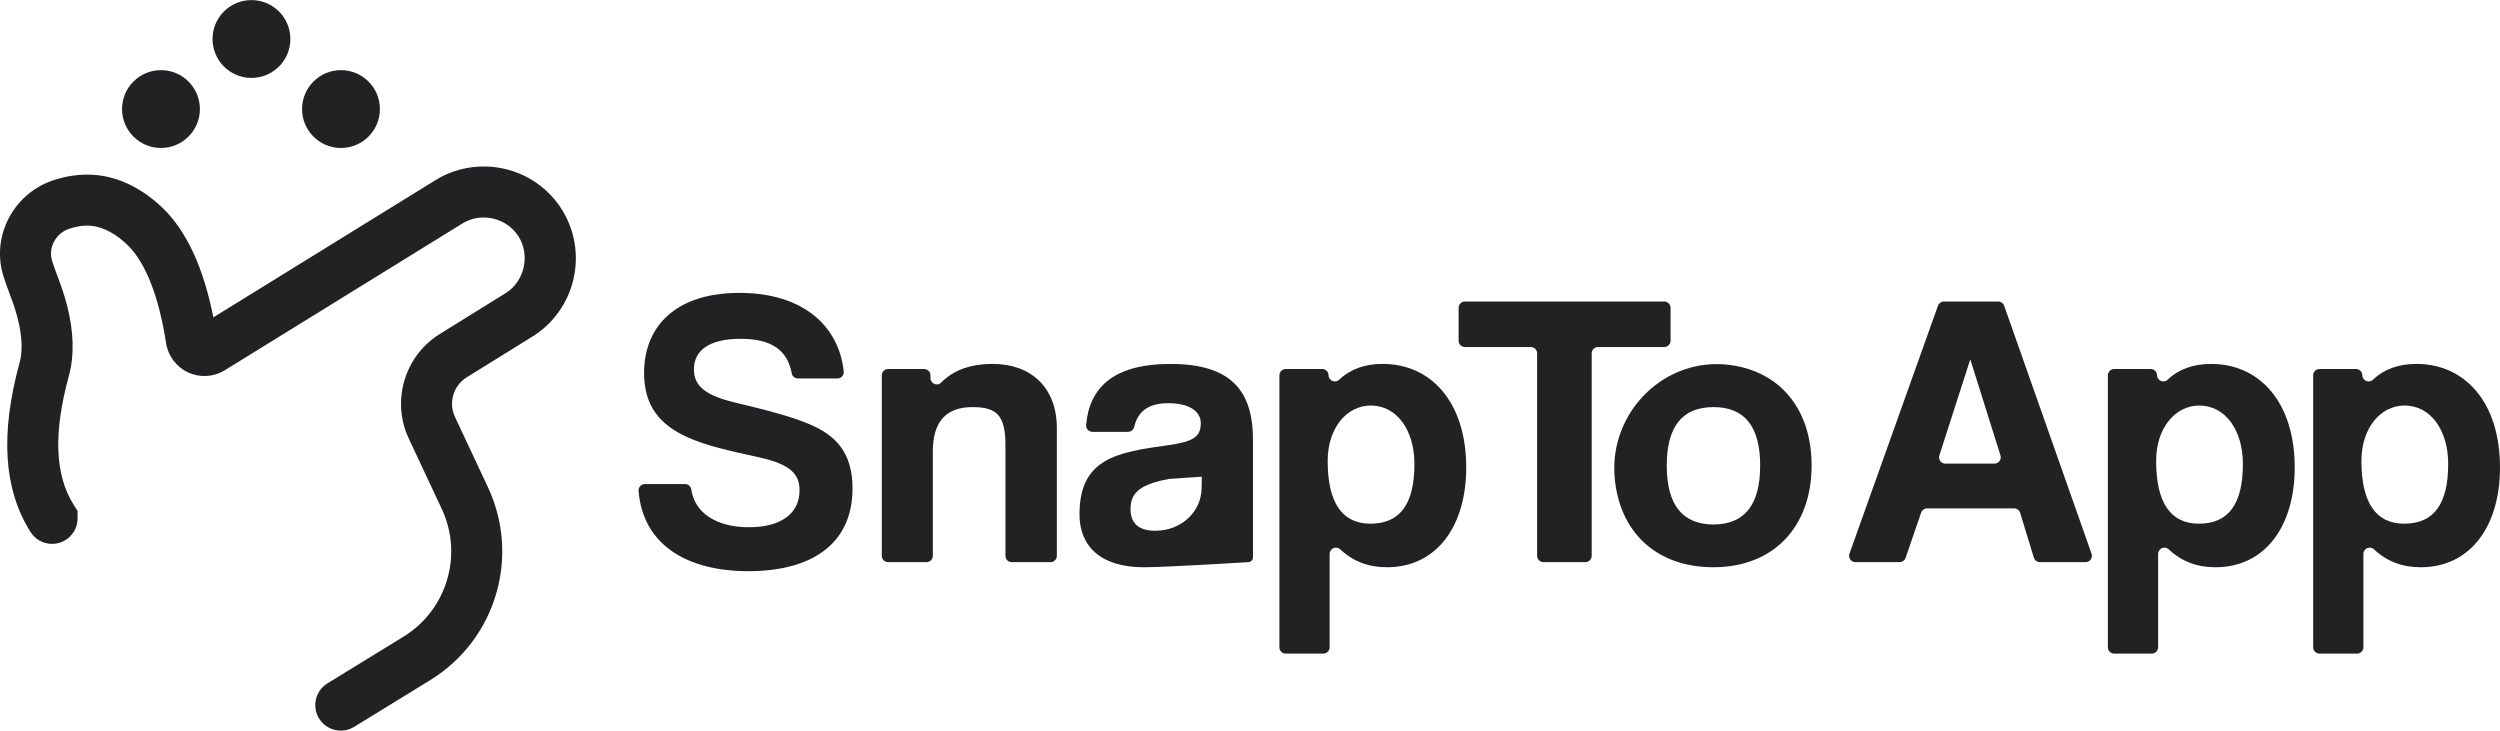 <?xml version="1.0" encoding="UTF-8"?>
<!-- Creator: CorelDRAW -->
<svg xmlns="http://www.w3.org/2000/svg" xmlns:xlink="http://www.w3.org/1999/xlink" xmlns:xodm="http://www.corel.com/coreldraw/odm/2003" xml:space="preserve" width="4.937in" height="1.443in" version="1.1" style="shape-rendering:geometricPrecision; text-rendering:geometricPrecision; image-rendering:optimizeQuality; fill-rule:evenodd; clip-rule:evenodd" viewBox="0 0 4937.16 1442.72">
 <defs>
  <style type="text/css">
   <![CDATA[
    .fil0 {fill:#222124;fill-rule:nonzero}
   ]]>
  </style>
 </defs>
 <g id="Layer_x0020_1">
  <g id="_2WT">
   <path class="fil0" d="M1602.99 839.46c-37.99,-17.06 -94.58,-31.02 -152.71,-44.97 -57.37,-13.95 -79.85,-32.56 -79.85,-65.11 0,-38.76 31.78,-60.46 92.25,-60.46 60.85,0 92.59,22.33 100.91,68.28 1.06,5.83 6.26,10.02 12.2,10.02l78.05 0c7.48,0 13.28,-6.54 12.46,-13.98 -9.97,-91.09 -81.96,-155.02 -205.94,-155.02 -125.59,0 -188.37,65.9 -188.37,158.15 0,65.11 31,102.32 86.05,127.13 36.44,16.27 77.52,25.58 141.08,39.54 64.34,13.95 79.85,34.88 79.85,65.11 0,45.74 -36.43,72.87 -100,72.87 -64.26,0 -106.98,-28.24 -113.81,-74.7 -0.89,-6.08 -6.12,-10.57 -12.26,-10.57l-79.36 0c-7.41,0 -13.08,6.43 -12.46,13.81 8.88,106.2 95.17,158.27 217.12,158.27 120.15,0 205.42,-50.39 205.42,-163.57 0,-72.86 -35.66,-104.64 -80.61,-124.8z"></path>
   <path class="fil0" d="M1960.8 718.53c-45.49,0 -78.57,12.83 -102.12,36.9 -7.7,7.88 -21.14,2.07 -21.14,-8.96l0 -5.38c0,-6.9 -5.59,-12.49 -12.49,-12.49l-71.14 0c-6.9,0 -12.49,5.59 -12.49,12.49l0 356.41c0,6.9 5.59,12.49 12.49,12.49l75.79 0c6.9,0 12.49,-5.59 12.49,-12.49l0 -206.11c0,-58.14 25.58,-87.59 78.29,-87.59 48.06,0 65.12,16.28 65.12,75.19l0 218.52c0,6.9 5.59,12.49 12.49,12.49l76.57 0c6.9,0 12.49,-5.59 12.49,-12.49l0 -251.85c0,-82.95 -53.49,-127.13 -126.35,-127.13z"></path>
   <path class="fil0" d="M2372.94 965.04c-0.78,44.96 -39.54,82.95 -91.47,82.95 -31.78,0 -48.84,-13.96 -48.84,-42.63 0,-32.56 18.61,-48.83 75.97,-59.69l64.78 -4.41 -0.44 23.78zm-61.24 -246.5c-115.29,0 -160.52,48.77 -166.73,120.45 -0.63,7.31 5.15,13.66 12.49,13.66l70.26 0c5.81,0 10.78,-4.05 12.12,-9.7 6.78,-28.61 25.95,-46.89 67.2,-46.89 39.54,0 64.34,14.73 64.34,39.54 0,26.35 -13.95,36.43 -64.34,43.41 -101.55,13.95 -175.19,26.36 -175.19,136.44 0,62.01 40.31,104.64 127.13,104.64 42.78,0 205.87,-10.07 205.87,-10.07 5.32,0 9.63,-4.31 9.63,-9.63l0 -231.45c0,-96.13 -41.86,-150.38 -162.79,-150.38z"></path>
   <path class="fil0" d="M2706.45 1034.03c-55.81,0 -84.49,-41.09 -84.49,-124.03 0,-64.34 37.21,-109.3 85.27,-109.3 50.39,0 86.05,47.28 86.05,115.5 0,78.3 -27.91,117.83 -86.83,117.83zm24.04 -315.5c-34.72,0 -63.39,9.94 -85.7,31.1 -7.9,7.5 -20.89,2.15 -21.07,-8.74 -0.11,-6.82 -5.67,-12.28 -12.48,-12.28l-72.13 0c-6.9,0 -12.49,5.59 -12.49,12.49l0 537.03c0,6.9 5.59,12.49 12.49,12.49l74.24 0c6.9,0 12.49,-5.59 12.49,-12.49l0 -184.31c0,-10.83 12.99,-16.65 20.85,-9.21 25.22,23.89 55.76,35.46 92.32,35.46 98.44,0 156.59,-81.39 156.59,-196.89 0,-128.69 -69,-204.65 -165.11,-204.65z"></path>
   <path class="fil0" d="M3299.17 672.7l0 -64.95c0,-6.89 -5.59,-12.48 -12.49,-12.48l-393.62 0c-6.9,0 -12.49,5.59 -12.49,12.48l0 64.95c0,6.9 5.59,12.49 12.49,12.49l130.07 0c6.89,0 12.49,5.59 12.49,12.49l0 399.82c0,6.9 5.59,12.49 12.49,12.49l82.77 0c6.9,0 12.49,-5.59 12.49,-12.49l0 -399.82c0,-6.9 5.59,-12.49 12.49,-12.49l130.83 0c6.9,0 12.49,-5.59 12.49,-12.49z"></path>
   <path class="fil0" d="M3383.86 1035.57c-61.24,0 -92.25,-38.76 -92.25,-116.28 0,-77.52 31.01,-115.5 92.25,-115.5 61.24,0 92.25,37.98 92.25,115.5 0,77.52 -31,116.28 -92.25,116.28zm33.21 -314.88c-128.28,-17.29 -238.92,91.91 -228.44,220.93 8.65,106.47 79.87,178.44 195.23,178.44 118.61,0 193.8,-79.84 193.8,-200.77 0,-109.99 -60.78,-185.15 -160.59,-198.6z"></path>
   <path class="fil0" d="M3938.75 915.43l-96.85 0c-8.47,0 -14.49,-8.26 -11.89,-16.32l60.63 -188.33 0.78 0 59.24 188.41c2.53,8.04 -3.48,16.24 -11.91,16.24zm19.18 -311.82c-1.76,-5 -6.48,-8.33 -11.78,-8.33l-107.16 0c-5.28,0 -9.99,3.32 -11.76,8.29l-174.8 489.74c-2.9,8.13 3.13,16.69 11.76,16.69l87.31 0c5.34,0 10.08,-3.39 11.81,-8.44l30.65 -89.33c1.73,-5.05 6.48,-8.43 11.81,-8.43l171.77 0c5.48,0 10.33,3.58 11.94,8.83l27.15 88.54c1.61,5.24 6.45,8.83 11.94,8.83l90.17 0c8.62,0 14.64,-8.52 11.78,-16.64l-172.59 -489.75z"></path>
   <path class="fil0" d="M4342.59 1034.03c-55.82,0 -84.5,-41.09 -84.5,-124.03 0,-64.34 37.21,-109.3 85.27,-109.3 50.39,0 86.05,47.28 86.05,115.5 0,78.3 -27.91,117.83 -86.82,117.83zm24.03 -315.5c-34.72,0 -63.39,9.94 -85.7,31.1 -7.9,7.5 -20.89,2.15 -21.07,-8.74 -0.11,-6.82 -5.67,-12.28 -12.48,-12.28l-72.13 0c-6.9,0 -12.49,5.59 -12.49,12.49l0 537.03c0,6.9 5.59,12.49 12.49,12.49l74.24 0c6.9,0 12.49,-5.59 12.49,-12.49l0 -184.31c0,-10.83 12.99,-16.66 20.85,-9.21 25.23,23.89 55.77,35.46 92.32,35.46 98.46,0 156.59,-81.39 156.59,-196.89 0,-128.69 -68.99,-204.65 -165.11,-204.65z"></path>
   <path class="fil0" d="M4748.02 1034.03c-55.82,0 -84.5,-41.09 -84.5,-124.03 0,-64.34 37.21,-109.3 85.27,-109.3 50.39,0 86.05,47.28 86.05,115.5 0,78.3 -27.91,117.83 -86.81,117.83zm24.03 -315.5c-34.72,0 -63.39,9.94 -85.7,31.1 -7.9,7.5 -20.89,2.15 -21.07,-8.74 -0.11,-6.82 -5.67,-12.28 -12.49,-12.28l-72.13 0c-6.9,0 -12.49,5.59 -12.49,12.49l0 537.03c0,6.9 5.59,12.49 12.49,12.49l74.24 0c6.9,0 12.49,-5.59 12.49,-12.49l0 -184.31c0,-10.83 12.99,-16.66 20.85,-9.21 25.23,23.89 55.77,35.46 92.32,35.46 98.46,0 156.59,-81.39 156.59,-196.89 0,-128.69 -68.98,-204.65 -165.11,-204.65z"></path>
  </g>
  <g id="_2WF">
   <path class="fil0" d="M995.46 333.06c-10.07,-2.24 -20.38,-3.65 -30.67,-4.2l-3.72 -0.17c-36.32,-1.14 -71.81,8.44 -102.06,27.53l-437.66 270.33c-19.3,-97.54 -52.57,-169.76 -99.15,-215.02 -37.83,-36.73 -81.17,-59.29 -125.26,-65.23 -40.73,-5.57 -73.95,4.22 -86.42,7.89 -80.85,23.76 -127.79,108.15 -104.6,188.16 3.41,11.72 7.64,23 12.1,34.96 5.87,15.66 11.93,31.86 16.78,50.79 8.87,34.44 10.28,64.63 4.06,87.3 -38.45,140.28 -31.81,249.34 20.3,333.29 8.71,15.08 25,25.22 43.67,25.22 27.83,0 50.38,-22.59 50.38,-50.41l0 -14.56 -7.76 -12.31c-37.15,-58.91 -40.21,-142.19 -9.41,-254.6 11,-40.14 9.76,-86.93 -3.65,-139.02 -6.18,-24.11 -13.52,-43.72 -20,-61.02 -3.96,-10.58 -7.38,-19.71 -9.71,-27.75 -7.77,-26.8 8.49,-55.24 36.28,-63.4 8.12,-2.39 24.99,-7.35 44.43,-4.71 22.33,3.01 46.69,16.39 68.6,37.66 35.47,34.47 61.76,101.42 76,193.61 3.94,25.5 20.28,47.17 43.7,57.97 23.39,10.79 50.41,9.14 72.3,-4.38l468.38 -289.31c13.27,-8.39 28.73,-12.66 44.43,-12.31l0.98 0.04c5.29,0.18 10.6,0.85 15.56,1.96 21.3,4.85 39.35,17.49 50.75,35.52 23.01,36.53 12.2,86.63 -23.45,110.58l-131.95 81.87c-69.9,43.37 -96.27,132.23 -61.35,206.7l65.04 138.7c42.78,91.21 10.27,199.74 -75.62,252.47l-150.09 92.2c-23.7,14.56 -31.12,45.59 -16.56,69.3 9.52,15.48 26.04,24.02 42.98,24.02 8.99,0 18.09,-2.41 26.32,-7.46l150.07 -92.19c129.63,-79.58 178.68,-243.43 114.11,-381.11l-65.04 -138.71c-13.22,-28.21 -3.23,-61.88 23.24,-78.31l125.78 -78.04 5.02 -3.06c84.68,-53.49 110.13,-165.94 56.69,-250.76 -25.79,-40.78 -66.14,-69.19 -113.84,-80.04z"></path>
   <path class="fil0" d="M317.88 292.08c42.45,0 76.87,-34.41 76.87,-76.87 0,-42.45 -34.41,-76.86 -76.87,-76.86 -42.45,0 -76.86,34.41 -76.86,76.86 0,42.45 34.41,76.87 76.86,76.87z"></path>
   <path class="fil0" d="M673.37 292.08c42.45,0 76.86,-34.41 76.86,-76.87 0,-42.45 -34.41,-76.86 -76.86,-76.86 -42.45,0 -76.86,34.41 -76.86,76.86 0,42.45 34.41,76.87 76.86,76.87z"></path>
   <path class="fil0" d="M496.59 153.72c42.45,0 76.86,-34.41 76.86,-76.86 0,-42.45 -34.41,-76.86 -76.86,-76.86 -42.45,0 -76.87,34.41 -76.87,76.86 0,42.45 34.41,76.86 76.87,76.86z"></path>
  </g>
 </g>
</svg>
